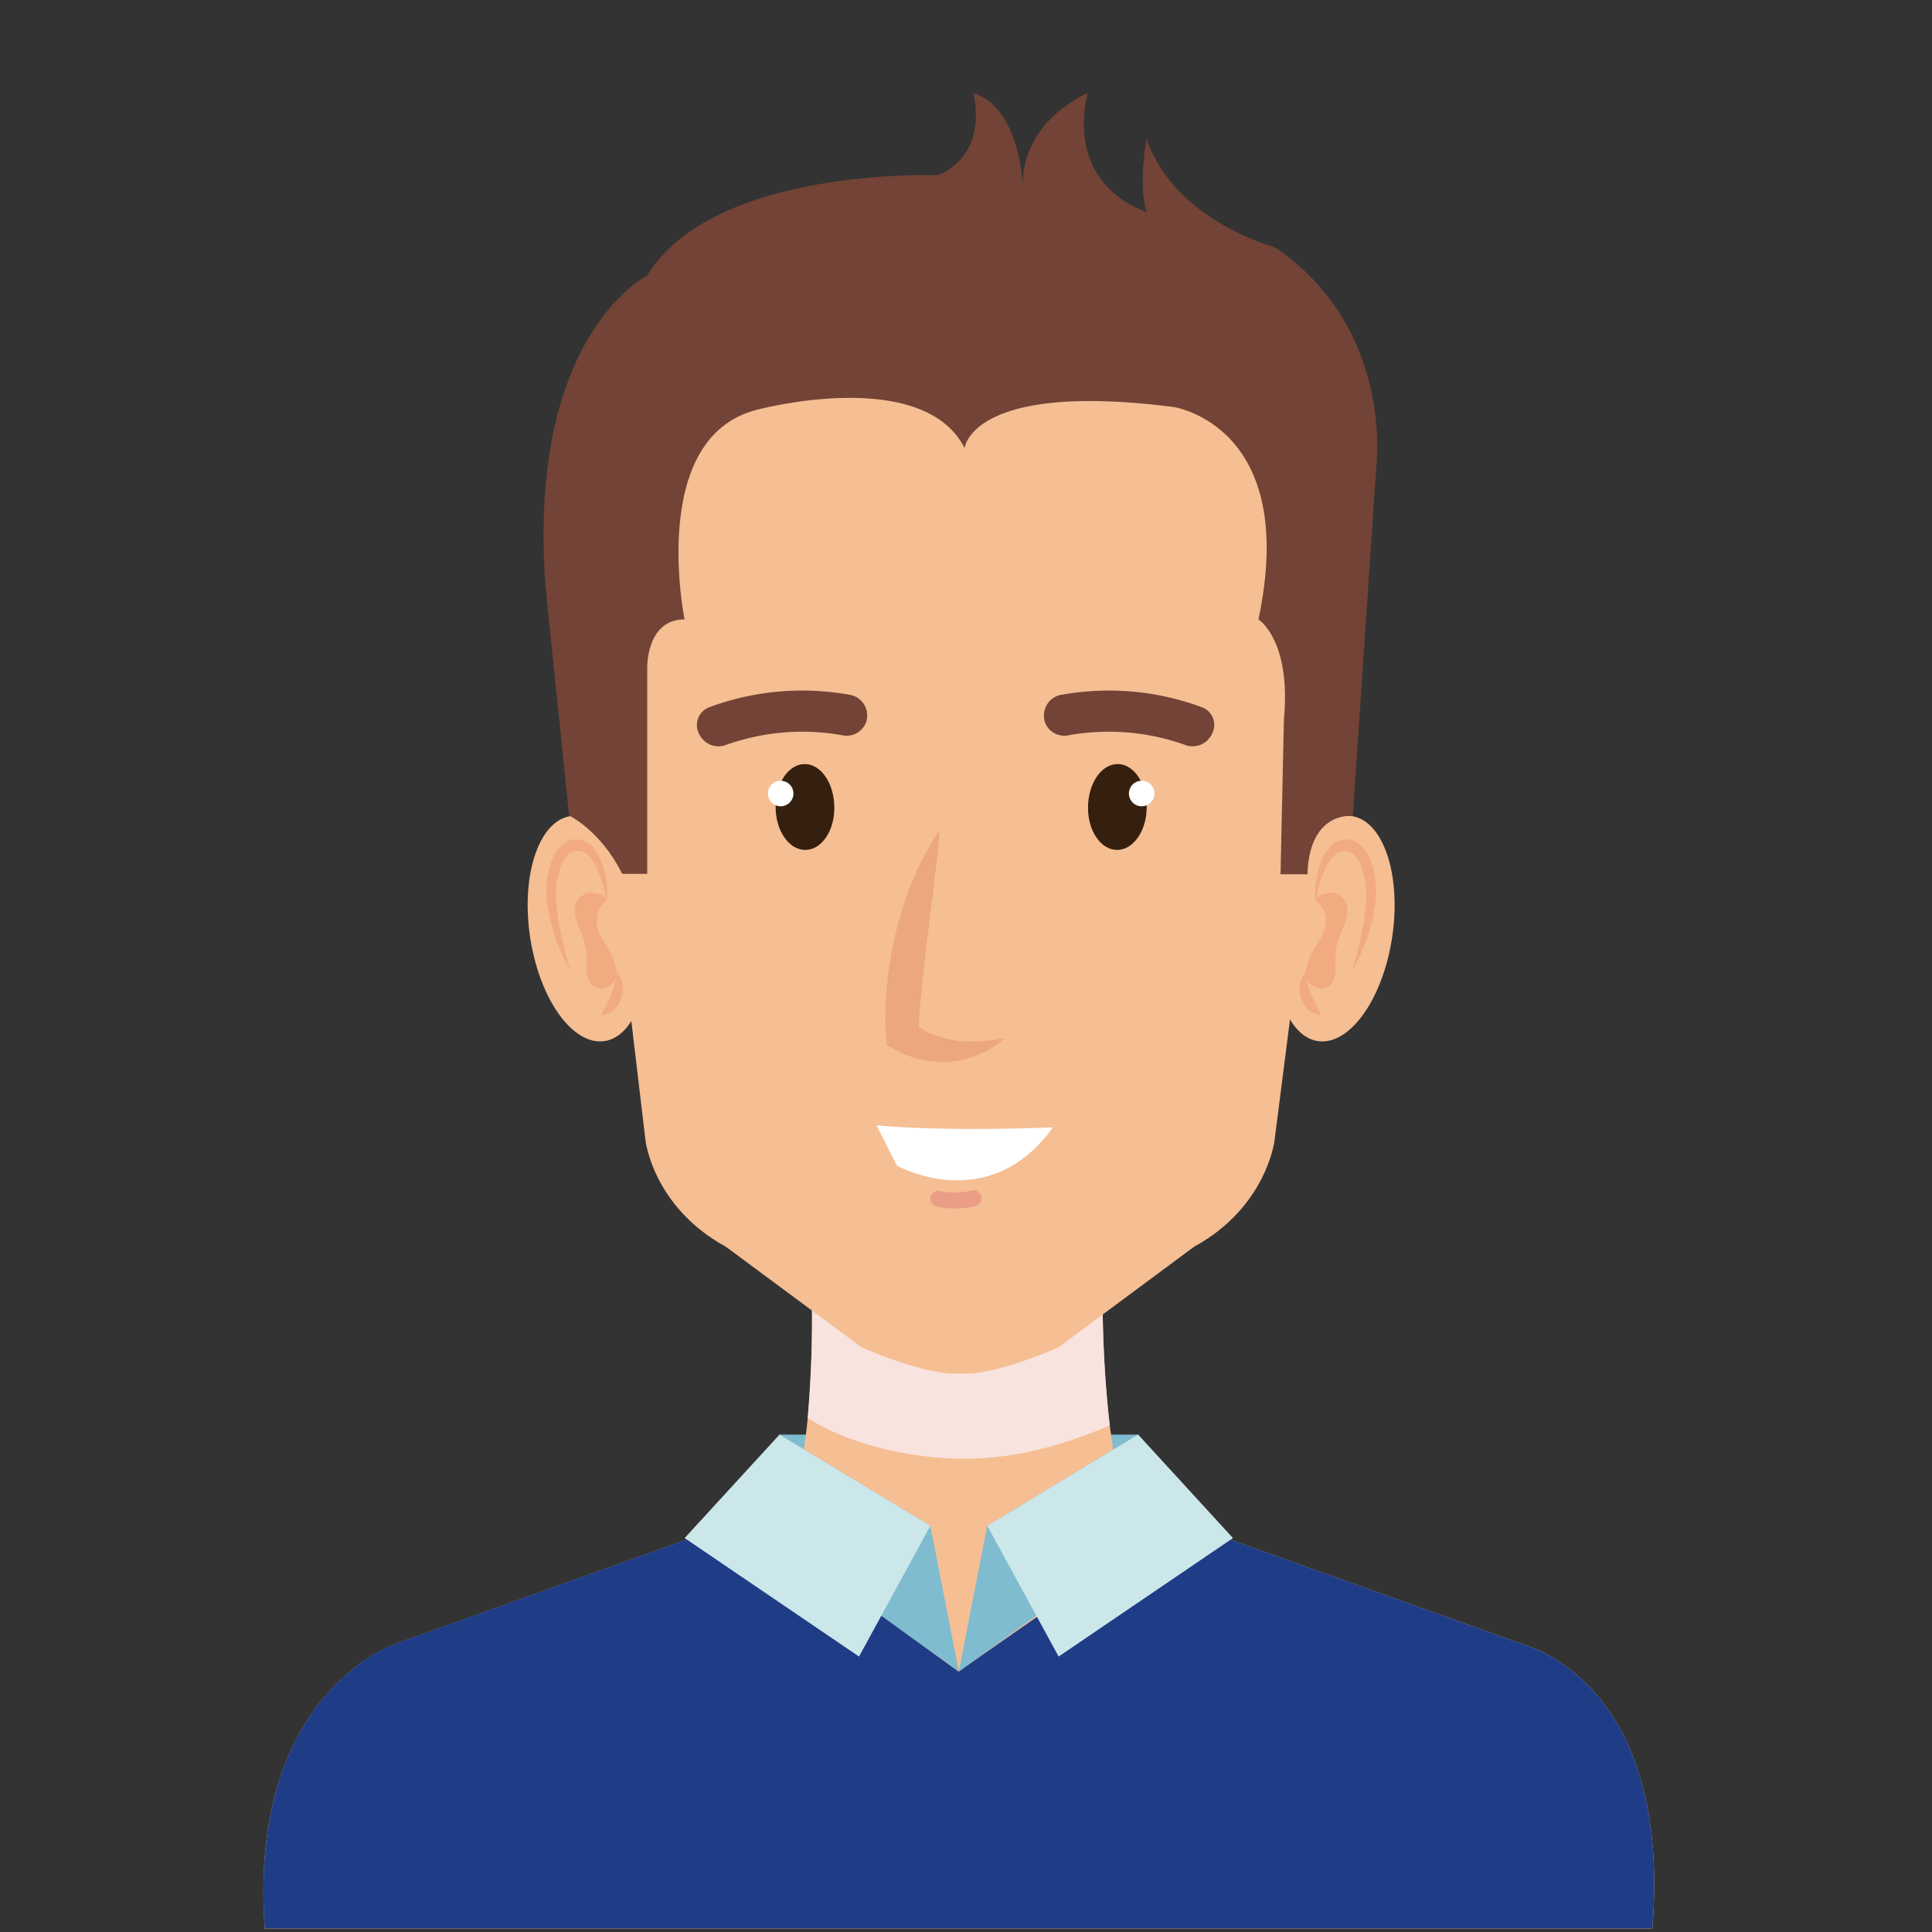 <svg xmlns="http://www.w3.org/2000/svg" xmlns:xlink="http://www.w3.org/1999/xlink" viewBox="0 0 400 400"><rect x="0" y="0" width="400" height="400" fill="#333333" stroke="none"/><defs><style>.a7e597d0-db92-4e44-9a91-579694b44196,.bd49a098-454e-4ff3-b0a5-8c851376e470{fill:none;}.aafb9265-4b39-4a80-9f0b-c565bc8d21ba,.ad419bdb-d947-4f82-b474-7ba6006d286f,.bce1b013-a673-4867-bf5b-b3767336d34b,.f54454b6-3ecb-492c-b18e-e1fbc243d579{isolation:isolate;}.abfb3134-9620-4235-b9dd-d617e9c856de{clip-path:url(#b359a1dc-9fbf-4eba-8793-3c09d0a8b690);}.bce1b013-a673-4867-bf5b-b3767336d34b{opacity:0.7;fill:url(#b8f1c132-4a08-44eb-a1ba-00d159c689da);}.a1ea3176-27fd-4838-ac16-c85ccbc6c291{fill:url(#bd9a71b4-d245-4062-840f-aa45795e5fee);}.bb805d00-c7ed-4c7a-ac60-6b50ce7fb059{fill:url(#ad1fba3a-2223-4abe-b698-29673d662355);}.e66bf4df-afb8-4425-858e-6a4a30af2ddc{fill:url(#b6c5354a-b2b3-4186-bb35-c8ebe8041423);}.af04d447-1d86-4c44-8529-55a1ceff7c03{fill:url(#b177addb-78e8-4fbf-9912-107bb51f2ae1);}.a914d261-9515-4e8f-964d-70003758eb79{fill:url(#bf5b6ca3-5b5d-43c9-9162-614d43bcec01);}.aafb9265-4b39-4a80-9f0b-c565bc8d21ba,.ad419bdb-d947-4f82-b474-7ba6006d286f{fill-rule:evenodd;opacity:0.53;}.ad419bdb-d947-4f82-b474-7ba6006d286f{fill:url(#aaa40551-d37d-4693-8b6c-92fa26d051e4);}.aafb9265-4b39-4a80-9f0b-c565bc8d21ba{fill:url(#b34d0042-6fe8-4d08-b379-837450b07e8c);}.ba1f9a52-9590-4bf9-b88b-6bab8d1d0244{fill:#7fbccf;}.afbc5d04-df7b-47f0-99c5-70267066b039{fill:#f5be93;}.b372f054-68cd-434d-a44a-911f63988939{fill:#f8e3de;mix-blend-mode:multiply;}.a5a03a10-57a9-4385-87e0-71b13931e4db{fill:#1f3d87;}.ed674ad2-b002-47b8-951c-8401c4f46be7{fill:#f2aa81;}.ae6c1c1f-b49c-4c95-974e-9c484c4f6b9f{fill:#35200f;}.f66e96a1-ee57-42e6-b039-82e21fedfa84{fill:#fff;}.ae4df0b3-b66a-4a93-bc4b-976230b966e2{fill:#eca680;}.e5b6204e-2a77-4ec7-9fee-01df342c17e2{fill:#724336;}.aa480aa4-52ec-4f19-baa6-987743a30fe4{fill:#cce7ea;}.bd49a098-454e-4ff3-b0a5-8c851376e470{stroke:#eb9e85;stroke-linecap:round;stroke-linejoin:round;stroke-width:3.31px;}</style><clipPath id="b359a1dc-9fbf-4eba-8793-3c09d0a8b690"><rect class="a7e597d0-db92-4e44-9a91-579694b44196" x="-2132.07" y="-200.93" width="1920" height="900"/></clipPath><linearGradient id="b8f1c132-4a08-44eb-a1ba-00d159c689da" x1="-1807.93" y1="761.78" x2="-1807.69" y2="761.78" gradientTransform="matrix(0, -1760, -8166, 0, 6219895.32, -3181213.62)" gradientUnits="userSpaceOnUse"><stop offset="0" stop-color="#d0021b"/><stop offset="1" stop-color="#b31912"/></linearGradient><linearGradient id="bd9a71b4-d245-4062-840f-aa45795e5fee" x1="-1804.03" y1="761.8" x2="-1803.79" y2="761.8" gradientTransform="matrix(0, -795, -8166, 0, 6220254.6, -1433542.91)" gradientUnits="userSpaceOnUse"><stop offset="0" stop-color="#b31912"/><stop offset="1" stop-color="#d0021b"/></linearGradient><linearGradient id="ad1fba3a-2223-4abe-b698-29673d662355" x1="-1800.16" y1="761.83" x2="-1799.92" y2="761.83" gradientTransform="matrix(0, -608, -8166, 0, 6220753.97, -1093655.14)" gradientUnits="userSpaceOnUse"><stop offset="0" stop-color="#b31912"/><stop offset="1" stop-color="#ff0221"/></linearGradient><linearGradient id="b6c5354a-b2b3-4186-bb35-c8ebe8041423" x1="-1818.1" y1="761.23" x2="-1817.86" y2="761.23" gradientTransform="matrix(0, 795, 7225, 0, -5500264.49, 1445887.02)" xlink:href="#b8f1c132-4a08-44eb-a1ba-00d159c689da"/><linearGradient id="b177addb-78e8-4fbf-9912-107bb51f2ae1" x1="-1812.87" y1="760.99" x2="-1812.63" y2="760.99" gradientTransform="translate(3190099.98 -6214269.35) scale(1760 8166)" gradientUnits="userSpaceOnUse"><stop offset="0" stop-color="#d0021b"/><stop offset="0.43" stop-color="#f7041f"/><stop offset="1" stop-color="#b31912"/></linearGradient><linearGradient id="bf5b6ca3-5b5d-43c9-9162-614d43bcec01" x1="-1814.98" y1="761.02" x2="-1814.74" y2="761.02" gradientTransform="translate(1442332.43 -6214440.59) scale(795 8166)" xlink:href="#bd9a71b4-d245-4062-840f-aa45795e5fee"/><radialGradient id="aaa40551-d37d-4693-8b6c-92fa26d051e4" cx="-1817.36" cy="760.88" r="0.12" gradientTransform="translate(-3119314.07 -4400202.11) rotate(-45) scale(498.64 6988.13)" gradientUnits="userSpaceOnUse"><stop offset="0"/><stop offset="1" stop-opacity="0"/></radialGradient><radialGradient id="b34d0042-6fe8-4d08-b379-837450b07e8c" cx="-1806.98" cy="762.38" r="0.12" gradientTransform="translate(3129459.18 4404818.24) rotate(135) scale(498.64 6988.13)" xlink:href="#aaa40551-d37d-4693-8b6c-92fa26d051e4"/></defs><title>sumone</title><g class="f54454b6-3ecb-492c-b18e-e1fbc243d579"><g id="f5e745d9-6682-4a66-97f9-d2d3602cd636" data-name="Indhold"><g class="abfb3134-9620-4235-b9dd-d617e9c856de"><rect id="a5290a84-a027-4719-aabd-6af0905cdde3" data-name="Rectangle-Copy" class="bce1b013-a673-4867-bf5b-b3767336d34b" x="-1742.07" y="312.27" width="1959.84" height="422.4" transform="translate(-593.38 -385.6) rotate(-45)"/><rect id="af7e60fc-cc38-4e5e-9e2b-2207e5695cd5" data-name="Rectangle-Copy-2" class="a1ea3176-27fd-4838-ac16-c85ccbc6c291" x="-1599.63" y="473.67" width="1959.84" height="190.8" transform="translate(-583.91 -271.53) rotate(-45)"/><rect id="b0f87eaa-fbdf-47a5-80eb-5221b4859395" data-name="Rectangle-Copy-7" class="bb805d00-c7ed-4c7a-ac60-6b50ce7fb059" x="-1306.09" y="697.74" width="1959.84" height="145.92" transform="translate(-640.5 -4.9) rotate(-45)"/><rect id="bc6a43bc-c435-4339-9eb9-ff279f30c2c6" data-name="Rectangle-Copy-4" class="e66bf4df-afb8-4425-858e-6a4a30af2ddc" x="-1244.72" y="496.88" width="1734" height="190.8" transform="translate(-529.44 -93.61) rotate(-45)"/><rect class="af04d447-1d86-4c44-8529-55a1ceff7c03" x="-548.16" y="-973.97" width="422.4" height="1959.84" transform="translate(-102.9 -236.53) rotate(-45)"/><rect class="a914d261-9515-4e8f-964d-70003758eb79" x="-574.8" y="-928.37" width="190.8" height="1959.84" transform="translate(-176.86 -323.89) rotate(-45)"/><path class="ad419bdb-d947-4f82-b474-7ba6006d286f" d="M192.48,769.71h0a59.83,59.83,0,0,0,0-84.62L-881.3-388.7a59.84,59.84,0,0,0-84.63,0h0a59.85,59.85,0,0,0,0,84.62L107.86,769.71A59.83,59.83,0,0,0,192.48,769.71Z"/><path class="aafb9265-4b39-4a80-9f0b-c565bc8d21ba" d="M-1152.49,62h0a59.83,59.83,0,0,0,0,84.62L-78.7,1220.43a59.83,59.83,0,0,0,84.62,0h0a59.83,59.83,0,0,0,0-84.62L-1067.87,62A59.83,59.83,0,0,0-1152.49,62Z"/></g><rect class="ba1f9a52-9590-4bf9-b88b-6bab8d1d0244" x="161.39" y="297.02" width="74.23" height="27.33"/><path class="afbc5d04-df7b-47f0-99c5-70267066b039" d="M228.29,264.81H168s1.53,38.08-5.86,49.13h72.79C227.52,302.89,228.29,264.81,228.29,264.81Z"/><path class="b372f054-68cd-434d-a44a-911f63988939" d="M167.22,293.57c8.58,5.56,21.48,8.34,31.76,8.44,11.28.11,21.23-2.84,30.78-6.89a245.07,245.07,0,0,1-1.47-30.31H168A244,244,0,0,1,167.22,293.57Z"/><path class="afbc5d04-df7b-47f0-99c5-70267066b039" d="M315,340.33,227.49,309H169.44L81.9,340.33s-30.65,10.09-27.07,59H342.1C346.29,347.41,315,340.33,315,340.33Z"/><path class="a5a03a10-57a9-4385-87e0-71b13931e4db" d="M315,340.33l-71.54-25.62-45,31.36L154.58,314.3l-72.68,26s-30.65,10.09-27.07,59H342.1C346.29,347.41,315,340.33,315,340.33Z"/><path class="afbc5d04-df7b-47f0-99c5-70267066b039" d="M264.57,190c-2.09,12.86,1.53,24.29,8.05,25.51s13.47-8.17,15.54-21-1.54-24.28-8.06-25.51S266.63,177.11,264.57,190Z"/><path class="ed674ad2-b002-47b8-951c-8401c4f46be7" d="M272.4,186.49s.1-.72.36-1.89a22.51,22.51,0,0,1,1.57-4.63c.81-1.71,2.13-3.69,3.79-3.8a3.68,3.68,0,0,1,1.25.18,6.65,6.65,0,0,1,.64.33,4.58,4.58,0,0,1,.46.39,6.57,6.57,0,0,1,1.57,2.8,16.1,16.1,0,0,1,.76,3.65,17.52,17.52,0,0,1,.05,3.68c-.2,1.29-.26,2.62-.5,3.74s-.42,2.22-.62,3.22-.46,1.93-.65,2.76-.43,1.53-.58,2.12c-.33,1.18-.5,1.87-.5,1.87s.33-.59.88-1.66c.25-.55.62-1.18.94-2s.7-1.67,1.07-2.66.68-2.15,1-3.35.53-2.43.79-3.74a17.08,17.08,0,0,0,.15-4.4,18.67,18.67,0,0,0-.83-4.35,9,9,0,0,0-2.27-3.77,4.71,4.71,0,0,0-.93-.67,5.31,5.31,0,0,0-.89-.36,5,5,0,0,0-2-.1,5.15,5.15,0,0,0-3.2,2.27,11.67,11.67,0,0,0-1.54,3.22,20.8,20.8,0,0,0-.88,5.18A13.46,13.46,0,0,0,272.4,186.49Z"/><path class="ed674ad2-b002-47b8-951c-8401c4f46be7" d="M272.4,186.49s-.6-1.38,3.69-1.7c0,0,4.8.89,2,7.29a21.19,21.19,0,0,0-1.44,4.31c-.42,2.15.34,5.06-.81,7-1.48,2.46-5.26,1.07-5.49-1.75-.17-2.15,2-5.84,3.06-7.38C273.39,194.22,276.47,189.55,272.4,186.49Z"/><path class="ed674ad2-b002-47b8-951c-8401c4f46be7" d="M270.33,201.33a1.83,1.83,0,0,0-.33.34,4.48,4.48,0,0,0-.63,1.2,3.91,3.91,0,0,0-.22.91,3.17,3.17,0,0,0-.08,1.07c0,.36,0,.75.1,1.14a8.41,8.41,0,0,0,.36,1.07,4.06,4.06,0,0,0,.48,1,9.39,9.39,0,0,0,.63.74,2.74,2.74,0,0,0,1.31.93,4.07,4.07,0,0,0,1.47.37,9.34,9.34,0,0,0-.67-1.56,5.41,5.41,0,0,0-.36-.61c-.1-.23-.18-.49-.3-.71a5.38,5.38,0,0,0-.36-.67,3.7,3.7,0,0,1-.28-.72,7.86,7.86,0,0,1-.52-1.4,4.93,4.93,0,0,1-.18-.71c0-.24-.14-.48-.16-.7C270.42,202.11,270.33,201.32,270.33,201.33Z"/><path class="afbc5d04-df7b-47f0-99c5-70267066b039" d="M133.43,190c2.08,12.86-1.53,24.29-8.05,25.51s-13.48-8.17-15.55-21,1.54-24.28,8.07-25.51S131.37,177.11,133.43,190Z"/><path class="ed674ad2-b002-47b8-951c-8401c4f46be7" d="M125.59,186.49s-.1-.72-.35-1.89a23.8,23.8,0,0,0-1.57-4.63c-.82-1.71-2.14-3.69-3.79-3.8a3.73,3.73,0,0,0-1.26.18,6.62,6.62,0,0,0-.63.33,4.58,4.58,0,0,0-.46.39,6.58,6.58,0,0,0-1.58,2.8,16.66,16.66,0,0,0-.76,3.65,17.5,17.5,0,0,0,0,3.68c.2,1.29.26,2.62.49,3.74s.43,2.22.62,3.22.47,1.93.65,2.76.43,1.53.58,2.12c.34,1.18.5,1.87.5,1.87s-.33-.59-.87-1.66c-.25-.55-.63-1.18-.94-2s-.7-1.67-1.08-2.66-.68-2.15-1-3.35a37.38,37.38,0,0,1-.79-3.74,17.09,17.09,0,0,1-.16-4.4,19.77,19.77,0,0,1,.83-4.35,9,9,0,0,1,2.28-3.77,4.71,4.71,0,0,1,.93-.67,4.41,4.41,0,0,1,2.85-.46,5.15,5.15,0,0,1,3.2,2.27,11.67,11.67,0,0,1,1.54,3.22,20.34,20.34,0,0,1,.88,5.18A11.83,11.83,0,0,1,125.59,186.49Z"/><path class="ed674ad2-b002-47b8-951c-8401c4f46be7" d="M125.59,186.49s.61-1.38-3.69-1.7c0,0-4.79.89-2,7.29a21.17,21.17,0,0,1,1.43,4.31c.43,2.15-.34,5.06.81,7,1.49,2.46,5.27,1.07,5.49-1.75.18-2.15-2-5.84-3-7.38C124.61,194.22,121.53,189.55,125.59,186.49Z"/><path class="ed674ad2-b002-47b8-951c-8401c4f46be7" d="M127.66,201.33a1.51,1.51,0,0,1,.33.34,4,4,0,0,1,.63,1.2,3.91,3.91,0,0,1,.23.91,3.78,3.78,0,0,1,.08,1.07c0,.36,0,.75-.11,1.14a7,7,0,0,1-.35,1.07,5,5,0,0,1-.48,1,9.46,9.46,0,0,1-.64.74,2.69,2.69,0,0,1-1.31.93,4,4,0,0,1-1.46.37,9.34,9.34,0,0,1,.67-1.56,3.48,3.48,0,0,1,.36-.61c.1-.23.18-.49.3-.71a7.06,7.06,0,0,1,.35-.67,3.16,3.16,0,0,0,.28-.72,7.86,7.86,0,0,0,.52-1.4,6.82,6.82,0,0,0,.19-.71c0-.24.14-.48.16-.7C127.58,202.11,127.66,201.32,127.66,201.33Z"/><path class="afbc5d04-df7b-47f0-99c5-70267066b039" d="M199.79,51.26v0h-2.06v0c-51.82.46-80.94,15.21-73,109.68l8.92,75.25s1.59,13.72,16.64,21.94L178.46,279s13.38,5.94,20.32,5.35c6.92.59,20.3-5.36,20.3-5.36l28.15-20.87c15-8.21,16.64-21.94,16.64-21.94l9.4-73.5C281.21,68.21,251.61,51.71,199.79,51.26Z"/><path class="ae6c1c1f-b49c-4c95-974e-9c484c4f6b9f" d="M160.59,167.12c0,4.9,2.78,8.87,6.15,8.85s6.08-4,6-8.92-2.78-8.88-6.15-8.86S160.56,162.21,160.59,167.12Z"/><path class="f66e96a1-ee57-42e6-b039-82e21fedfa84" d="M164.27,164.29a2.64,2.64,0,1,1-2.64-2.64A2.64,2.64,0,0,1,164.27,164.29Z"/><path class="ae6c1c1f-b49c-4c95-974e-9c484c4f6b9f" d="M237.41,167.12c0,4.9-2.79,8.87-6.15,8.85s-6.08-4-6-8.92,2.78-8.88,6.15-8.86S237.44,162.21,237.41,167.12Z"/><path class="f66e96a1-ee57-42e6-b039-82e21fedfa84" d="M233.73,164.29a2.64,2.64,0,1,0,2.64-2.64A2.64,2.64,0,0,0,233.73,164.29Z"/><path class="ae4df0b3-b66a-4a93-bc4b-976230b966e2" d="M208,214.91a17,17,0,0,1-4.9,3.23,18.92,18.92,0,0,1-5.86,1.6,17.88,17.88,0,0,1-6.3-.32,16.53,16.53,0,0,1-3.1-.93,25.28,25.28,0,0,1-2.92-1.41l-1.35-.69-.13-1.94a50.49,50.49,0,0,1-.1-5.74c0-1.88.23-3.72.38-5.58s.5-3.68.81-5.51a52.44,52.44,0,0,1,1.17-5.43,73.47,73.47,0,0,1,3.54-10.52,40.4,40.4,0,0,1,2.41-5c.89-1.63,1.81-3.24,2.84-4.79-.06,1.89-.23,3.73-.43,5.54s-.51,3.58-.67,5.38-.41,3.56-.67,5.32-.36,3.54-.61,5.28-.47,3.5-.63,5.25-.48,3.49-.58,5.24-.38,3.48-.49,5.21-.28,3.52-.36,5.1l-1.48-2.63c.66.39,1.26.94,2,1.3a19.86,19.86,0,0,0,2.1,1.09,17.27,17.27,0,0,0,2.25.83c.79.16,1.59.43,2.42.54a16.31,16.31,0,0,0,2.54.26,21.22,21.22,0,0,0,2.65,0A33.94,33.94,0,0,0,208,214.91Z"/><path class="e5b6204e-2a77-4ec7-9fee-01df342c17e2" d="M179.47,149a4.28,4.28,0,0,1-4.84,3.27A47,47,0,0,0,150,154.34a4.43,4.43,0,0,1-5.27-2.43h0a3.92,3.92,0,0,1,2.14-5.5,55.5,55.5,0,0,1,29-2.57,4.33,4.33,0,0,1,3.58,5.16Z"/><path class="e5b6204e-2a77-4ec7-9fee-01df342c17e2" d="M216.18,149a4.28,4.28,0,0,0,4.84,3.27,47,47,0,0,1,24.66,2.07,4.42,4.42,0,0,0,5.26-2.43h0a3.9,3.9,0,0,0-2.14-5.5,55.49,55.49,0,0,0-29-2.57,4.35,4.35,0,0,0-3.58,5.16Z"/><polygon class="ba1f9a52-9590-4bf9-b88b-6bab8d1d0244" points="198.51 346.07 192.62 315.91 161.39 297.02 156.84 316.03 198.51 346.07"/><polygon class="aa480aa4-52ec-4f19-baa6-987743a30fe4" points="192.62 315.91 177.85 342.97 141.75 318.44 161.39 297.02 192.62 315.91"/><polygon class="ba1f9a52-9590-4bf9-b88b-6bab8d1d0244" points="198.51 346.07 204.41 315.91 235.64 297.02 240.19 316.03 198.51 346.07"/><polygon class="aa480aa4-52ec-4f19-baa6-987743a30fe4" points="204.41 315.91 219.18 342.97 255.27 318.44 235.64 297.02 204.41 315.91"/><path class="bd49a098-454e-4ff3-b0a5-8c851376e470" d="M201.55,248.09a16.36,16.36,0,0,1-7.29.11"/><path class="f66e96a1-ee57-42e6-b039-82e21fedfa84" d="M181.46,233l4.25,8.33S204.64,252,218,233.41C218,233.41,197.22,234.38,181.46,233Z"/><path class="e5b6204e-2a77-4ec7-9fee-01df342c17e2" d="M260.55,128.24s6.77,4.25,5.28,20.52L265.12,181h5.6s-.4-12.23,9.38-12.12l4.84-72.16s3.8-28.8-21-45.52c0,0-20.76-5.47-26.57-22.46,0,0-1.74,9.44,0,15.11,0,0-16.7-4.73-12.2-24.56,0,0-13.36,5.39-13.44,18.89,0,0-.61-16.06-10.22-18.89,0,0,3.52,12.28-7.29,17,0,0-46.39-1.89-60.24,20.77,0,0-25.06,12.32-21,64.78l4.84,47s6.56,3.12,11,12.08H134V138.31s-.27-10.07,7.73-10.07c0,0-7.73-37.77,15.09-43.43,0,0,34.16-9.13,42.89,7.94,0,0,1.39-13.84,43.2-8.5C242.93,84.25,269.05,88,260.55,128.24Z"/></g></g></svg>